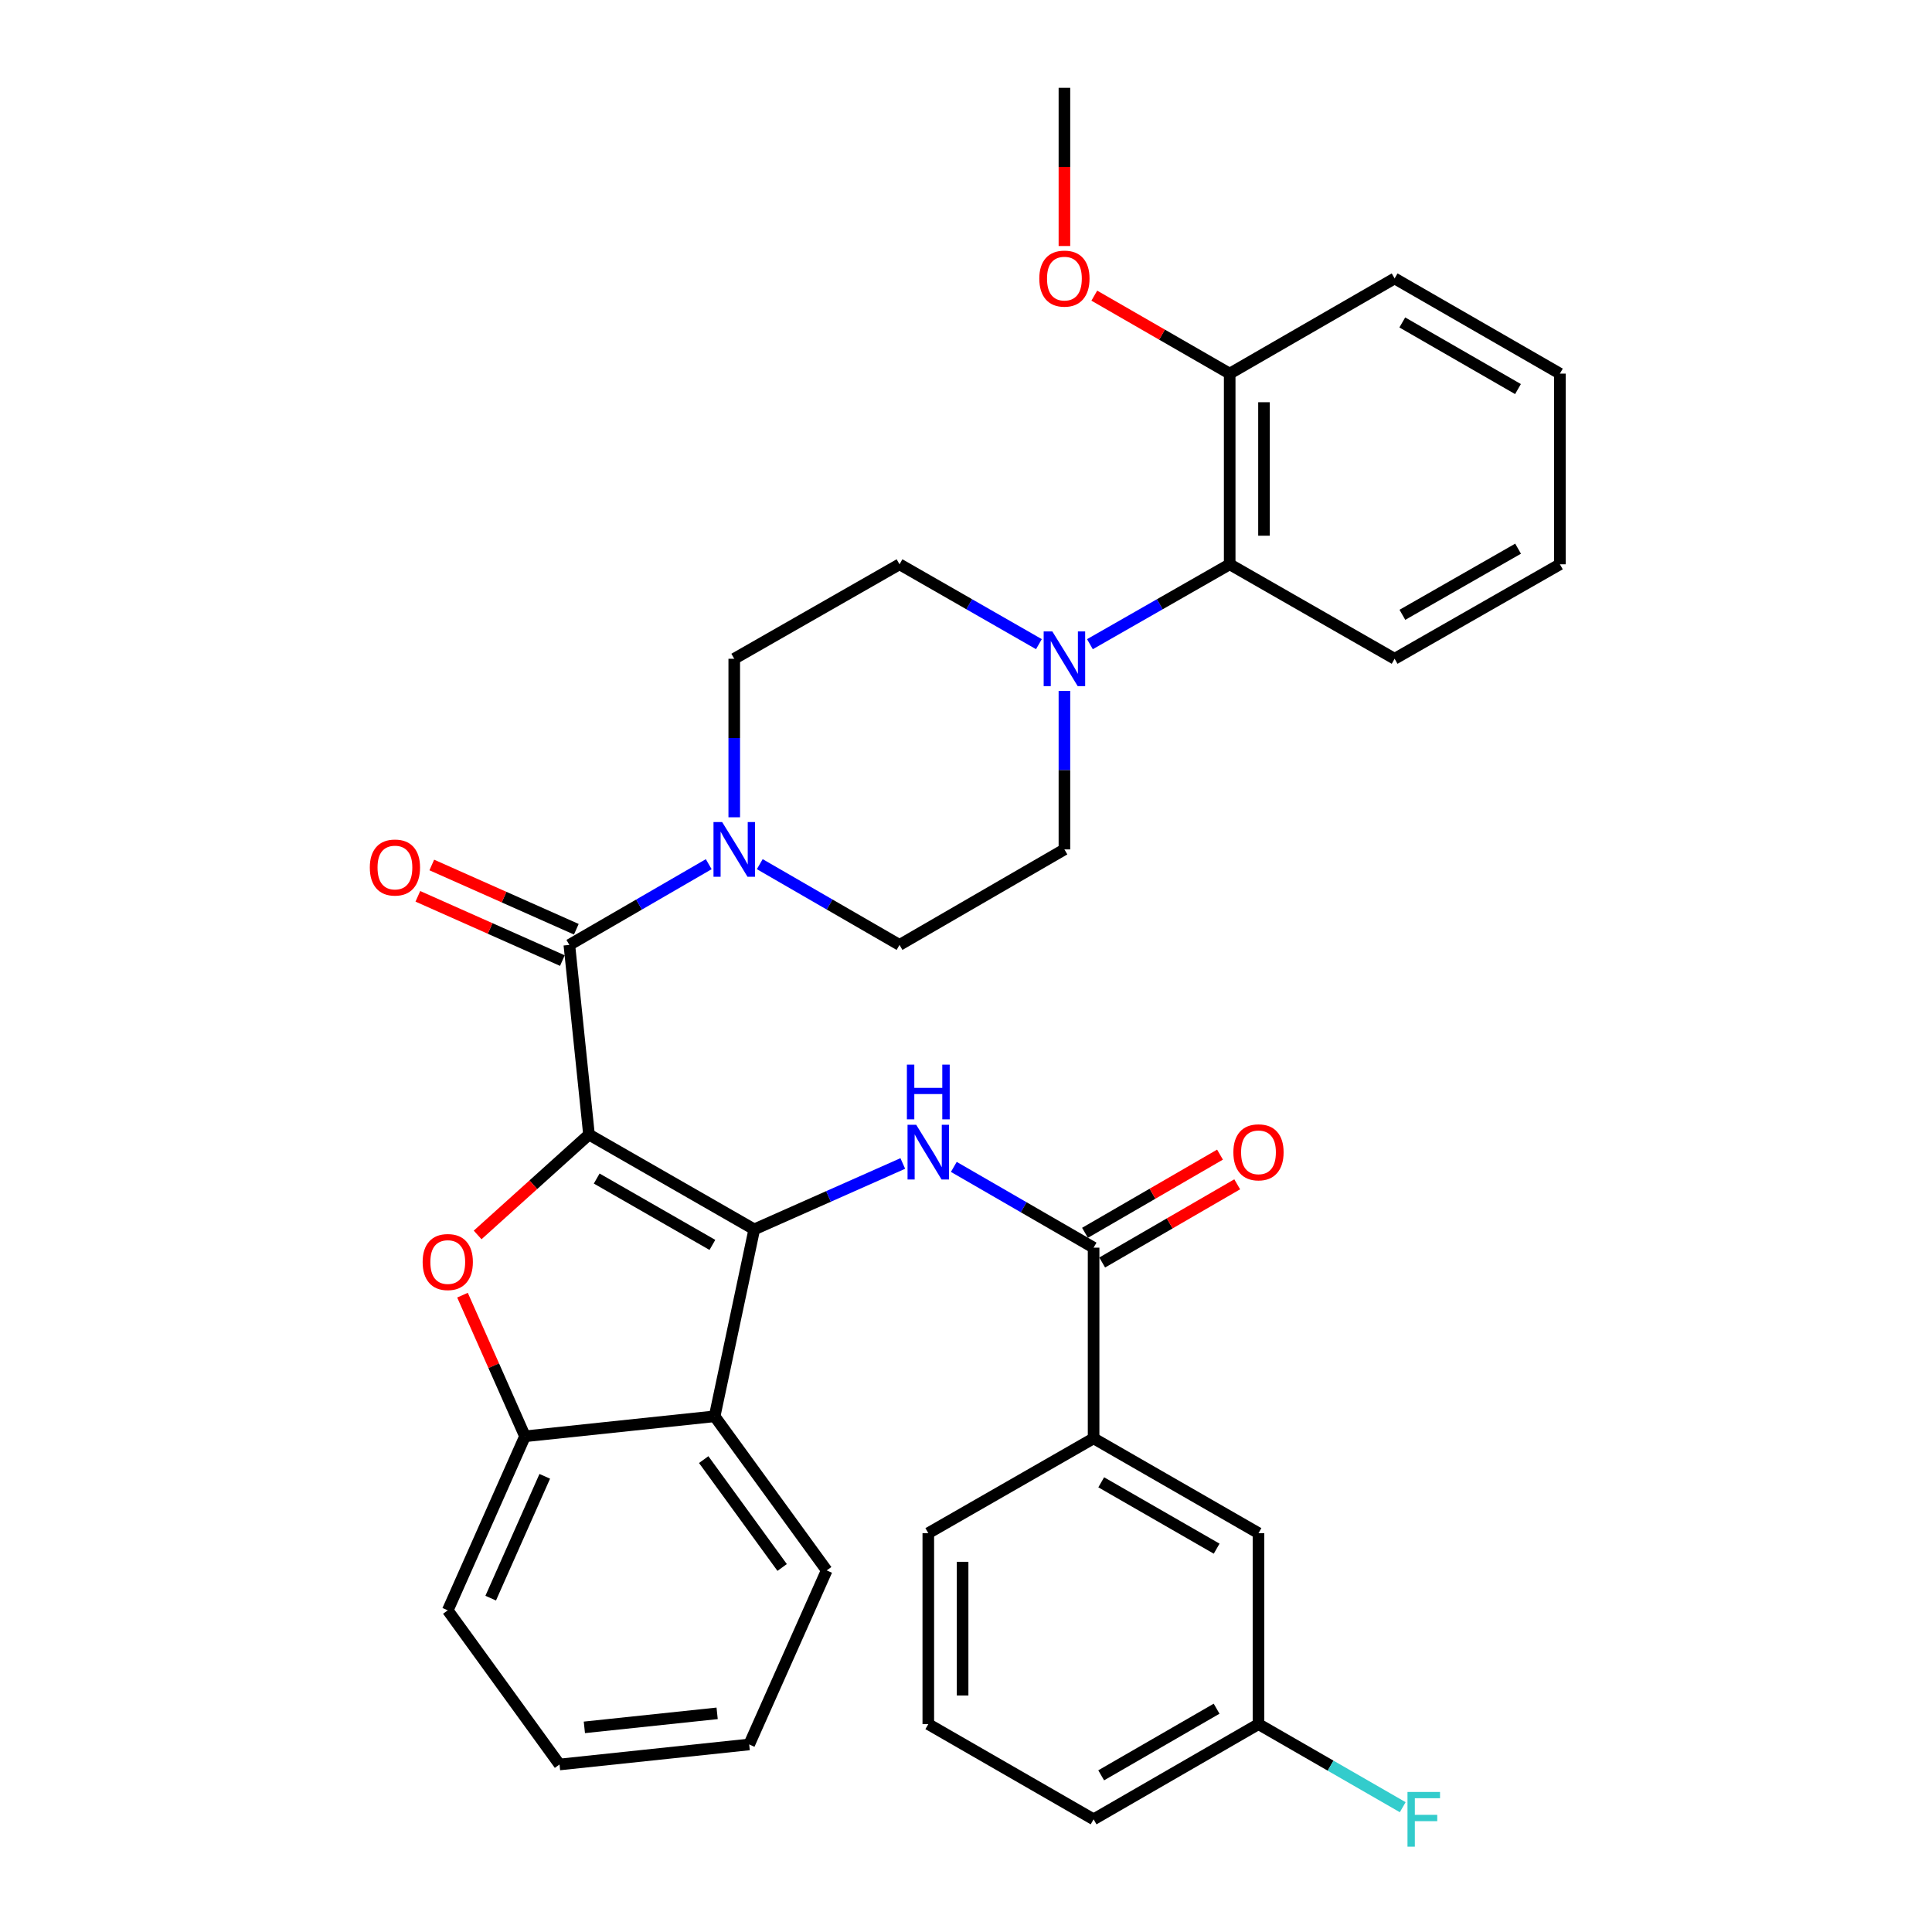 <?xml version='1.0' encoding='iso-8859-1'?>
<svg version='1.1' baseProfile='full'
              xmlns='http://www.w3.org/2000/svg'
                      xmlns:rdkit='http://www.rdkit.org/xml'
                      xmlns:xlink='http://www.w3.org/1999/xlink'
                  xml:space='preserve'
width='1000px' height='1000px' viewBox='0 0 1000 1000'>
<!-- END OF HEADER -->
<rect style='opacity:1.0;fill:#FFFFFF;stroke:none' width='1000' height='1000' x='0' y='0'> </rect>
<path class='bond-0' d='M 304.857,587.249 L 390.403,636.326' style='fill:none;fill-rule:evenodd;stroke:#000000;stroke-width:6px;stroke-linecap:butt;stroke-linejoin:miter;stroke-opacity:1' />
<path class='bond-0' d='M 308.853,610.013 L 368.735,644.366' style='fill:none;fill-rule:evenodd;stroke:#000000;stroke-width:6px;stroke-linecap:butt;stroke-linejoin:miter;stroke-opacity:1' />
<path class='bond-1' d='M 304.857,587.249 L 276.039,613.228' style='fill:none;fill-rule:evenodd;stroke:#000000;stroke-width:6px;stroke-linecap:butt;stroke-linejoin:miter;stroke-opacity:1' />
<path class='bond-1' d='M 276.039,613.228 L 247.221,639.208' style='fill:none;fill-rule:evenodd;stroke:#FF0000;stroke-width:6px;stroke-linecap:butt;stroke-linejoin:miter;stroke-opacity:1' />
<path class='bond-2' d='M 304.857,587.249 L 294.696,489.086' style='fill:none;fill-rule:evenodd;stroke:#000000;stroke-width:6px;stroke-linecap:butt;stroke-linejoin:miter;stroke-opacity:1' />
<path class='bond-3' d='M 390.403,636.326 L 428.843,619.269' style='fill:none;fill-rule:evenodd;stroke:#000000;stroke-width:6px;stroke-linecap:butt;stroke-linejoin:miter;stroke-opacity:1' />
<path class='bond-3' d='M 428.843,619.269 L 467.283,602.213' style='fill:none;fill-rule:evenodd;stroke:#0000FF;stroke-width:6px;stroke-linecap:butt;stroke-linejoin:miter;stroke-opacity:1' />
<path class='bond-4' d='M 390.403,636.326 L 369.895,733.078' style='fill:none;fill-rule:evenodd;stroke:#000000;stroke-width:6px;stroke-linecap:butt;stroke-linejoin:miter;stroke-opacity:1' />
<path class='bond-7' d='M 239.388,670.373 L 255.56,706.9' style='fill:none;fill-rule:evenodd;stroke:#FF0000;stroke-width:6px;stroke-linecap:butt;stroke-linejoin:miter;stroke-opacity:1' />
<path class='bond-7' d='M 255.56,706.9 L 271.732,743.426' style='fill:none;fill-rule:evenodd;stroke:#000000;stroke-width:6px;stroke-linecap:butt;stroke-linejoin:miter;stroke-opacity:1' />
<path class='bond-5' d='M 294.696,489.086 L 330.768,468.195' style='fill:none;fill-rule:evenodd;stroke:#000000;stroke-width:6px;stroke-linecap:butt;stroke-linejoin:miter;stroke-opacity:1' />
<path class='bond-5' d='M 330.768,468.195 L 366.839,447.303' style='fill:none;fill-rule:evenodd;stroke:#0000FF;stroke-width:6px;stroke-linecap:butt;stroke-linejoin:miter;stroke-opacity:1' />
<path class='bond-11' d='M 298.303,480.974 L 260.898,464.343' style='fill:none;fill-rule:evenodd;stroke:#000000;stroke-width:6px;stroke-linecap:butt;stroke-linejoin:miter;stroke-opacity:1' />
<path class='bond-11' d='M 260.898,464.343 L 223.492,447.713' style='fill:none;fill-rule:evenodd;stroke:#FF0000;stroke-width:6px;stroke-linecap:butt;stroke-linejoin:miter;stroke-opacity:1' />
<path class='bond-11' d='M 291.09,497.199 L 253.684,480.568' style='fill:none;fill-rule:evenodd;stroke:#000000;stroke-width:6px;stroke-linecap:butt;stroke-linejoin:miter;stroke-opacity:1' />
<path class='bond-11' d='M 253.684,480.568 L 216.279,463.938' style='fill:none;fill-rule:evenodd;stroke:#FF0000;stroke-width:6px;stroke-linecap:butt;stroke-linejoin:miter;stroke-opacity:1' />
<path class='bond-6' d='M 493.697,603.987 L 529.87,624.886' style='fill:none;fill-rule:evenodd;stroke:#0000FF;stroke-width:6px;stroke-linecap:butt;stroke-linejoin:miter;stroke-opacity:1' />
<path class='bond-6' d='M 529.87,624.886 L 566.043,645.786' style='fill:none;fill-rule:evenodd;stroke:#000000;stroke-width:6px;stroke-linecap:butt;stroke-linejoin:miter;stroke-opacity:1' />
<path class='bond-21' d='M 369.895,733.078 L 427.898,812.843' style='fill:none;fill-rule:evenodd;stroke:#000000;stroke-width:6px;stroke-linecap:butt;stroke-linejoin:miter;stroke-opacity:1' />
<path class='bond-21' d='M 364.234,755.486 L 404.837,811.321' style='fill:none;fill-rule:evenodd;stroke:#000000;stroke-width:6px;stroke-linecap:butt;stroke-linejoin:miter;stroke-opacity:1' />
<path class='bond-34' d='M 369.895,733.078 L 271.732,743.426' style='fill:none;fill-rule:evenodd;stroke:#000000;stroke-width:6px;stroke-linecap:butt;stroke-linejoin:miter;stroke-opacity:1' />
<path class='bond-12' d='M 393.255,447.288 L 429.423,468.187' style='fill:none;fill-rule:evenodd;stroke:#0000FF;stroke-width:6px;stroke-linecap:butt;stroke-linejoin:miter;stroke-opacity:1' />
<path class='bond-12' d='M 429.423,468.187 L 465.591,489.086' style='fill:none;fill-rule:evenodd;stroke:#000000;stroke-width:6px;stroke-linecap:butt;stroke-linejoin:miter;stroke-opacity:1' />
<path class='bond-13' d='M 380.045,423.028 L 380.045,382.003' style='fill:none;fill-rule:evenodd;stroke:#0000FF;stroke-width:6px;stroke-linecap:butt;stroke-linejoin:miter;stroke-opacity:1' />
<path class='bond-13' d='M 380.045,382.003 L 380.045,340.979' style='fill:none;fill-rule:evenodd;stroke:#000000;stroke-width:6px;stroke-linecap:butt;stroke-linejoin:miter;stroke-opacity:1' />
<path class='bond-10' d='M 566.043,645.786 L 566.043,744.481' style='fill:none;fill-rule:evenodd;stroke:#000000;stroke-width:6px;stroke-linecap:butt;stroke-linejoin:miter;stroke-opacity:1' />
<path class='bond-16' d='M 570.492,653.469 L 605.434,633.231' style='fill:none;fill-rule:evenodd;stroke:#000000;stroke-width:6px;stroke-linecap:butt;stroke-linejoin:miter;stroke-opacity:1' />
<path class='bond-16' d='M 605.434,633.231 L 640.375,612.994' style='fill:none;fill-rule:evenodd;stroke:#FF0000;stroke-width:6px;stroke-linecap:butt;stroke-linejoin:miter;stroke-opacity:1' />
<path class='bond-16' d='M 561.593,638.103 L 596.535,617.866' style='fill:none;fill-rule:evenodd;stroke:#000000;stroke-width:6px;stroke-linecap:butt;stroke-linejoin:miter;stroke-opacity:1' />
<path class='bond-16' d='M 596.535,617.866 L 631.476,597.629' style='fill:none;fill-rule:evenodd;stroke:#FF0000;stroke-width:6px;stroke-linecap:butt;stroke-linejoin:miter;stroke-opacity:1' />
<path class='bond-23' d='M 271.732,743.426 L 231.76,833.51' style='fill:none;fill-rule:evenodd;stroke:#000000;stroke-width:6px;stroke-linecap:butt;stroke-linejoin:miter;stroke-opacity:1' />
<path class='bond-23' d='M 281.966,764.14 L 253.986,827.199' style='fill:none;fill-rule:evenodd;stroke:#000000;stroke-width:6px;stroke-linecap:butt;stroke-linejoin:miter;stroke-opacity:1' />
<path class='bond-8' d='M 537.741,333.417 L 501.666,312.748' style='fill:none;fill-rule:evenodd;stroke:#0000FF;stroke-width:6px;stroke-linecap:butt;stroke-linejoin:miter;stroke-opacity:1' />
<path class='bond-8' d='M 501.666,312.748 L 465.591,292.08' style='fill:none;fill-rule:evenodd;stroke:#000000;stroke-width:6px;stroke-linecap:butt;stroke-linejoin:miter;stroke-opacity:1' />
<path class='bond-9' d='M 564.143,333.432 L 600.315,312.756' style='fill:none;fill-rule:evenodd;stroke:#0000FF;stroke-width:6px;stroke-linecap:butt;stroke-linejoin:miter;stroke-opacity:1' />
<path class='bond-9' d='M 600.315,312.756 L 636.486,292.08' style='fill:none;fill-rule:evenodd;stroke:#000000;stroke-width:6px;stroke-linecap:butt;stroke-linejoin:miter;stroke-opacity:1' />
<path class='bond-35' d='M 550.94,357.606 L 550.94,398.63' style='fill:none;fill-rule:evenodd;stroke:#0000FF;stroke-width:6px;stroke-linecap:butt;stroke-linejoin:miter;stroke-opacity:1' />
<path class='bond-35' d='M 550.94,398.63 L 550.94,439.655' style='fill:none;fill-rule:evenodd;stroke:#000000;stroke-width:6px;stroke-linecap:butt;stroke-linejoin:miter;stroke-opacity:1' />
<path class='bond-18' d='M 636.486,292.08 L 636.486,193.384' style='fill:none;fill-rule:evenodd;stroke:#000000;stroke-width:6px;stroke-linecap:butt;stroke-linejoin:miter;stroke-opacity:1' />
<path class='bond-18' d='M 654.242,277.276 L 654.242,208.189' style='fill:none;fill-rule:evenodd;stroke:#000000;stroke-width:6px;stroke-linecap:butt;stroke-linejoin:miter;stroke-opacity:1' />
<path class='bond-25' d='M 636.486,292.08 L 721.854,340.979' style='fill:none;fill-rule:evenodd;stroke:#000000;stroke-width:6px;stroke-linecap:butt;stroke-linejoin:miter;stroke-opacity:1' />
<path class='bond-17' d='M 566.043,744.481 L 651.391,793.558' style='fill:none;fill-rule:evenodd;stroke:#000000;stroke-width:6px;stroke-linecap:butt;stroke-linejoin:miter;stroke-opacity:1' />
<path class='bond-17' d='M 569.994,767.236 L 629.738,801.589' style='fill:none;fill-rule:evenodd;stroke:#000000;stroke-width:6px;stroke-linecap:butt;stroke-linejoin:miter;stroke-opacity:1' />
<path class='bond-24' d='M 566.043,744.481 L 480.487,793.558' style='fill:none;fill-rule:evenodd;stroke:#000000;stroke-width:6px;stroke-linecap:butt;stroke-linejoin:miter;stroke-opacity:1' />
<path class='bond-15' d='M 465.591,489.086 L 550.94,439.655' style='fill:none;fill-rule:evenodd;stroke:#000000;stroke-width:6px;stroke-linecap:butt;stroke-linejoin:miter;stroke-opacity:1' />
<path class='bond-14' d='M 380.045,340.979 L 465.591,292.08' style='fill:none;fill-rule:evenodd;stroke:#000000;stroke-width:6px;stroke-linecap:butt;stroke-linejoin:miter;stroke-opacity:1' />
<path class='bond-19' d='M 651.391,793.558 L 651.391,892.411' style='fill:none;fill-rule:evenodd;stroke:#000000;stroke-width:6px;stroke-linecap:butt;stroke-linejoin:miter;stroke-opacity:1' />
<path class='bond-22' d='M 636.486,193.384 L 601.447,173.206' style='fill:none;fill-rule:evenodd;stroke:#000000;stroke-width:6px;stroke-linecap:butt;stroke-linejoin:miter;stroke-opacity:1' />
<path class='bond-22' d='M 601.447,173.206 L 566.408,153.028' style='fill:none;fill-rule:evenodd;stroke:#FF0000;stroke-width:6px;stroke-linecap:butt;stroke-linejoin:miter;stroke-opacity:1' />
<path class='bond-27' d='M 636.486,193.384 L 721.854,144.121' style='fill:none;fill-rule:evenodd;stroke:#000000;stroke-width:6px;stroke-linecap:butt;stroke-linejoin:miter;stroke-opacity:1' />
<path class='bond-20' d='M 651.391,892.411 L 688.72,913.908' style='fill:none;fill-rule:evenodd;stroke:#000000;stroke-width:6px;stroke-linecap:butt;stroke-linejoin:miter;stroke-opacity:1' />
<path class='bond-20' d='M 688.72,913.908 L 726.049,935.405' style='fill:none;fill-rule:evenodd;stroke:#33CCCC;stroke-width:6px;stroke-linecap:butt;stroke-linejoin:miter;stroke-opacity:1' />
<path class='bond-37' d='M 651.391,892.411 L 566.043,941.675' style='fill:none;fill-rule:evenodd;stroke:#000000;stroke-width:6px;stroke-linecap:butt;stroke-linejoin:miter;stroke-opacity:1' />
<path class='bond-37' d='M 629.713,884.423 L 569.968,918.907' style='fill:none;fill-rule:evenodd;stroke:#000000;stroke-width:6px;stroke-linecap:butt;stroke-linejoin:miter;stroke-opacity:1' />
<path class='bond-30' d='M 427.898,812.843 L 387.779,902.927' style='fill:none;fill-rule:evenodd;stroke:#000000;stroke-width:6px;stroke-linecap:butt;stroke-linejoin:miter;stroke-opacity:1' />
<path class='bond-29' d='M 550.94,127.334 L 550.94,86.394' style='fill:none;fill-rule:evenodd;stroke:#FF0000;stroke-width:6px;stroke-linecap:butt;stroke-linejoin:miter;stroke-opacity:1' />
<path class='bond-29' d='M 550.94,86.394 L 550.94,45.455' style='fill:none;fill-rule:evenodd;stroke:#000000;stroke-width:6px;stroke-linecap:butt;stroke-linejoin:miter;stroke-opacity:1' />
<path class='bond-31' d='M 231.76,833.51 L 289.606,913.295' style='fill:none;fill-rule:evenodd;stroke:#000000;stroke-width:6px;stroke-linecap:butt;stroke-linejoin:miter;stroke-opacity:1' />
<path class='bond-26' d='M 480.487,793.558 L 480.487,892.411' style='fill:none;fill-rule:evenodd;stroke:#000000;stroke-width:6px;stroke-linecap:butt;stroke-linejoin:miter;stroke-opacity:1' />
<path class='bond-26' d='M 498.243,808.386 L 498.243,877.583' style='fill:none;fill-rule:evenodd;stroke:#000000;stroke-width:6px;stroke-linecap:butt;stroke-linejoin:miter;stroke-opacity:1' />
<path class='bond-32' d='M 721.854,340.979 L 807.4,292.08' style='fill:none;fill-rule:evenodd;stroke:#000000;stroke-width:6px;stroke-linecap:butt;stroke-linejoin:miter;stroke-opacity:1' />
<path class='bond-32' d='M 725.875,318.228 L 785.757,283.999' style='fill:none;fill-rule:evenodd;stroke:#000000;stroke-width:6px;stroke-linecap:butt;stroke-linejoin:miter;stroke-opacity:1' />
<path class='bond-28' d='M 480.487,892.411 L 566.043,941.675' style='fill:none;fill-rule:evenodd;stroke:#000000;stroke-width:6px;stroke-linecap:butt;stroke-linejoin:miter;stroke-opacity:1' />
<path class='bond-38' d='M 721.854,144.121 L 807.4,193.384' style='fill:none;fill-rule:evenodd;stroke:#000000;stroke-width:6px;stroke-linecap:butt;stroke-linejoin:miter;stroke-opacity:1' />
<path class='bond-38' d='M 725.825,166.897 L 785.707,201.382' style='fill:none;fill-rule:evenodd;stroke:#000000;stroke-width:6px;stroke-linecap:butt;stroke-linejoin:miter;stroke-opacity:1' />
<path class='bond-36' d='M 387.779,902.927 L 289.606,913.295' style='fill:none;fill-rule:evenodd;stroke:#000000;stroke-width:6px;stroke-linecap:butt;stroke-linejoin:miter;stroke-opacity:1' />
<path class='bond-36' d='M 371.188,886.824 L 302.467,894.081' style='fill:none;fill-rule:evenodd;stroke:#000000;stroke-width:6px;stroke-linecap:butt;stroke-linejoin:miter;stroke-opacity:1' />
<path class='bond-33' d='M 807.4,292.08 L 807.4,193.384' style='fill:none;fill-rule:evenodd;stroke:#000000;stroke-width:6px;stroke-linecap:butt;stroke-linejoin:miter;stroke-opacity:1' />
<path  class='atom-2' d='M 218.76 653.225
Q 218.76 646.425, 222.12 642.625
Q 225.48 638.825, 231.76 638.825
Q 238.04 638.825, 241.4 642.625
Q 244.76 646.425, 244.76 653.225
Q 244.76 660.105, 241.36 664.025
Q 237.96 667.905, 231.76 667.905
Q 225.52 667.905, 222.12 664.025
Q 218.76 660.145, 218.76 653.225
M 231.76 664.705
Q 236.08 664.705, 238.4 661.825
Q 240.76 658.905, 240.76 653.225
Q 240.76 647.665, 238.4 644.865
Q 236.08 642.025, 231.76 642.025
Q 227.44 642.025, 225.08 644.825
Q 222.76 647.625, 222.76 653.225
Q 222.76 658.945, 225.08 661.825
Q 227.44 664.705, 231.76 664.705
' fill='#FF0000'/>
<path  class='atom-4' d='M 474.227 582.194
L 483.507 597.194
Q 484.427 598.674, 485.907 601.354
Q 487.387 604.034, 487.467 604.194
L 487.467 582.194
L 491.227 582.194
L 491.227 610.514
L 487.347 610.514
L 477.387 594.114
Q 476.227 592.194, 474.987 589.994
Q 473.787 587.794, 473.427 587.114
L 473.427 610.514
L 469.747 610.514
L 469.747 582.194
L 474.227 582.194
' fill='#0000FF'/>
<path  class='atom-4' d='M 469.407 551.042
L 473.247 551.042
L 473.247 563.082
L 487.727 563.082
L 487.727 551.042
L 491.567 551.042
L 491.567 579.362
L 487.727 579.362
L 487.727 566.282
L 473.247 566.282
L 473.247 579.362
L 469.407 579.362
L 469.407 551.042
' fill='#0000FF'/>
<path  class='atom-6' d='M 373.785 425.495
L 383.065 440.495
Q 383.985 441.975, 385.465 444.655
Q 386.945 447.335, 387.025 447.495
L 387.025 425.495
L 390.785 425.495
L 390.785 453.815
L 386.905 453.815
L 376.945 437.415
Q 375.785 435.495, 374.545 433.295
Q 373.345 431.095, 372.985 430.415
L 372.985 453.815
L 369.305 453.815
L 369.305 425.495
L 373.785 425.495
' fill='#0000FF'/>
<path  class='atom-9' d='M 544.68 326.819
L 553.96 341.819
Q 554.88 343.299, 556.36 345.979
Q 557.84 348.659, 557.92 348.819
L 557.92 326.819
L 561.68 326.819
L 561.68 355.139
L 557.8 355.139
L 547.84 338.739
Q 546.68 336.819, 545.44 334.619
Q 544.24 332.419, 543.88 331.739
L 543.88 355.139
L 540.2 355.139
L 540.2 326.819
L 544.68 326.819
' fill='#0000FF'/>
<path  class='atom-12' d='M 191.415 449.027
Q 191.415 442.227, 194.775 438.427
Q 198.135 434.627, 204.415 434.627
Q 210.695 434.627, 214.055 438.427
Q 217.415 442.227, 217.415 449.027
Q 217.415 455.907, 214.015 459.827
Q 210.615 463.707, 204.415 463.707
Q 198.175 463.707, 194.775 459.827
Q 191.415 455.947, 191.415 449.027
M 204.415 460.507
Q 208.735 460.507, 211.055 457.627
Q 213.415 454.707, 213.415 449.027
Q 213.415 443.467, 211.055 440.667
Q 208.735 437.827, 204.415 437.827
Q 200.095 437.827, 197.735 440.627
Q 195.415 443.427, 195.415 449.027
Q 195.415 454.747, 197.735 457.627
Q 200.095 460.507, 204.415 460.507
' fill='#FF0000'/>
<path  class='atom-17' d='M 638.391 596.434
Q 638.391 589.634, 641.751 585.834
Q 645.111 582.034, 651.391 582.034
Q 657.671 582.034, 661.031 585.834
Q 664.391 589.634, 664.391 596.434
Q 664.391 603.314, 660.991 607.234
Q 657.591 611.114, 651.391 611.114
Q 645.151 611.114, 641.751 607.234
Q 638.391 603.354, 638.391 596.434
M 651.391 607.914
Q 655.711 607.914, 658.031 605.034
Q 660.391 602.114, 660.391 596.434
Q 660.391 590.874, 658.031 588.074
Q 655.711 585.234, 651.391 585.234
Q 647.071 585.234, 644.711 588.034
Q 642.391 590.834, 642.391 596.434
Q 642.391 602.154, 644.711 605.034
Q 647.071 607.914, 651.391 607.914
' fill='#FF0000'/>
<path  class='atom-21' d='M 728.517 927.515
L 745.357 927.515
L 745.357 930.755
L 732.317 930.755
L 732.317 939.355
L 743.917 939.355
L 743.917 942.635
L 732.317 942.635
L 732.317 955.835
L 728.517 955.835
L 728.517 927.515
' fill='#33CCCC'/>
<path  class='atom-23' d='M 537.94 144.201
Q 537.94 137.401, 541.3 133.601
Q 544.66 129.801, 550.94 129.801
Q 557.22 129.801, 560.58 133.601
Q 563.94 137.401, 563.94 144.201
Q 563.94 151.081, 560.54 155.001
Q 557.14 158.881, 550.94 158.881
Q 544.7 158.881, 541.3 155.001
Q 537.94 151.121, 537.94 144.201
M 550.94 155.681
Q 555.26 155.681, 557.58 152.801
Q 559.94 149.881, 559.94 144.201
Q 559.94 138.641, 557.58 135.841
Q 555.26 133.001, 550.94 133.001
Q 546.62 133.001, 544.26 135.801
Q 541.94 138.601, 541.94 144.201
Q 541.94 149.921, 544.26 152.801
Q 546.62 155.681, 550.94 155.681
' fill='#FF0000'/>
</svg>
